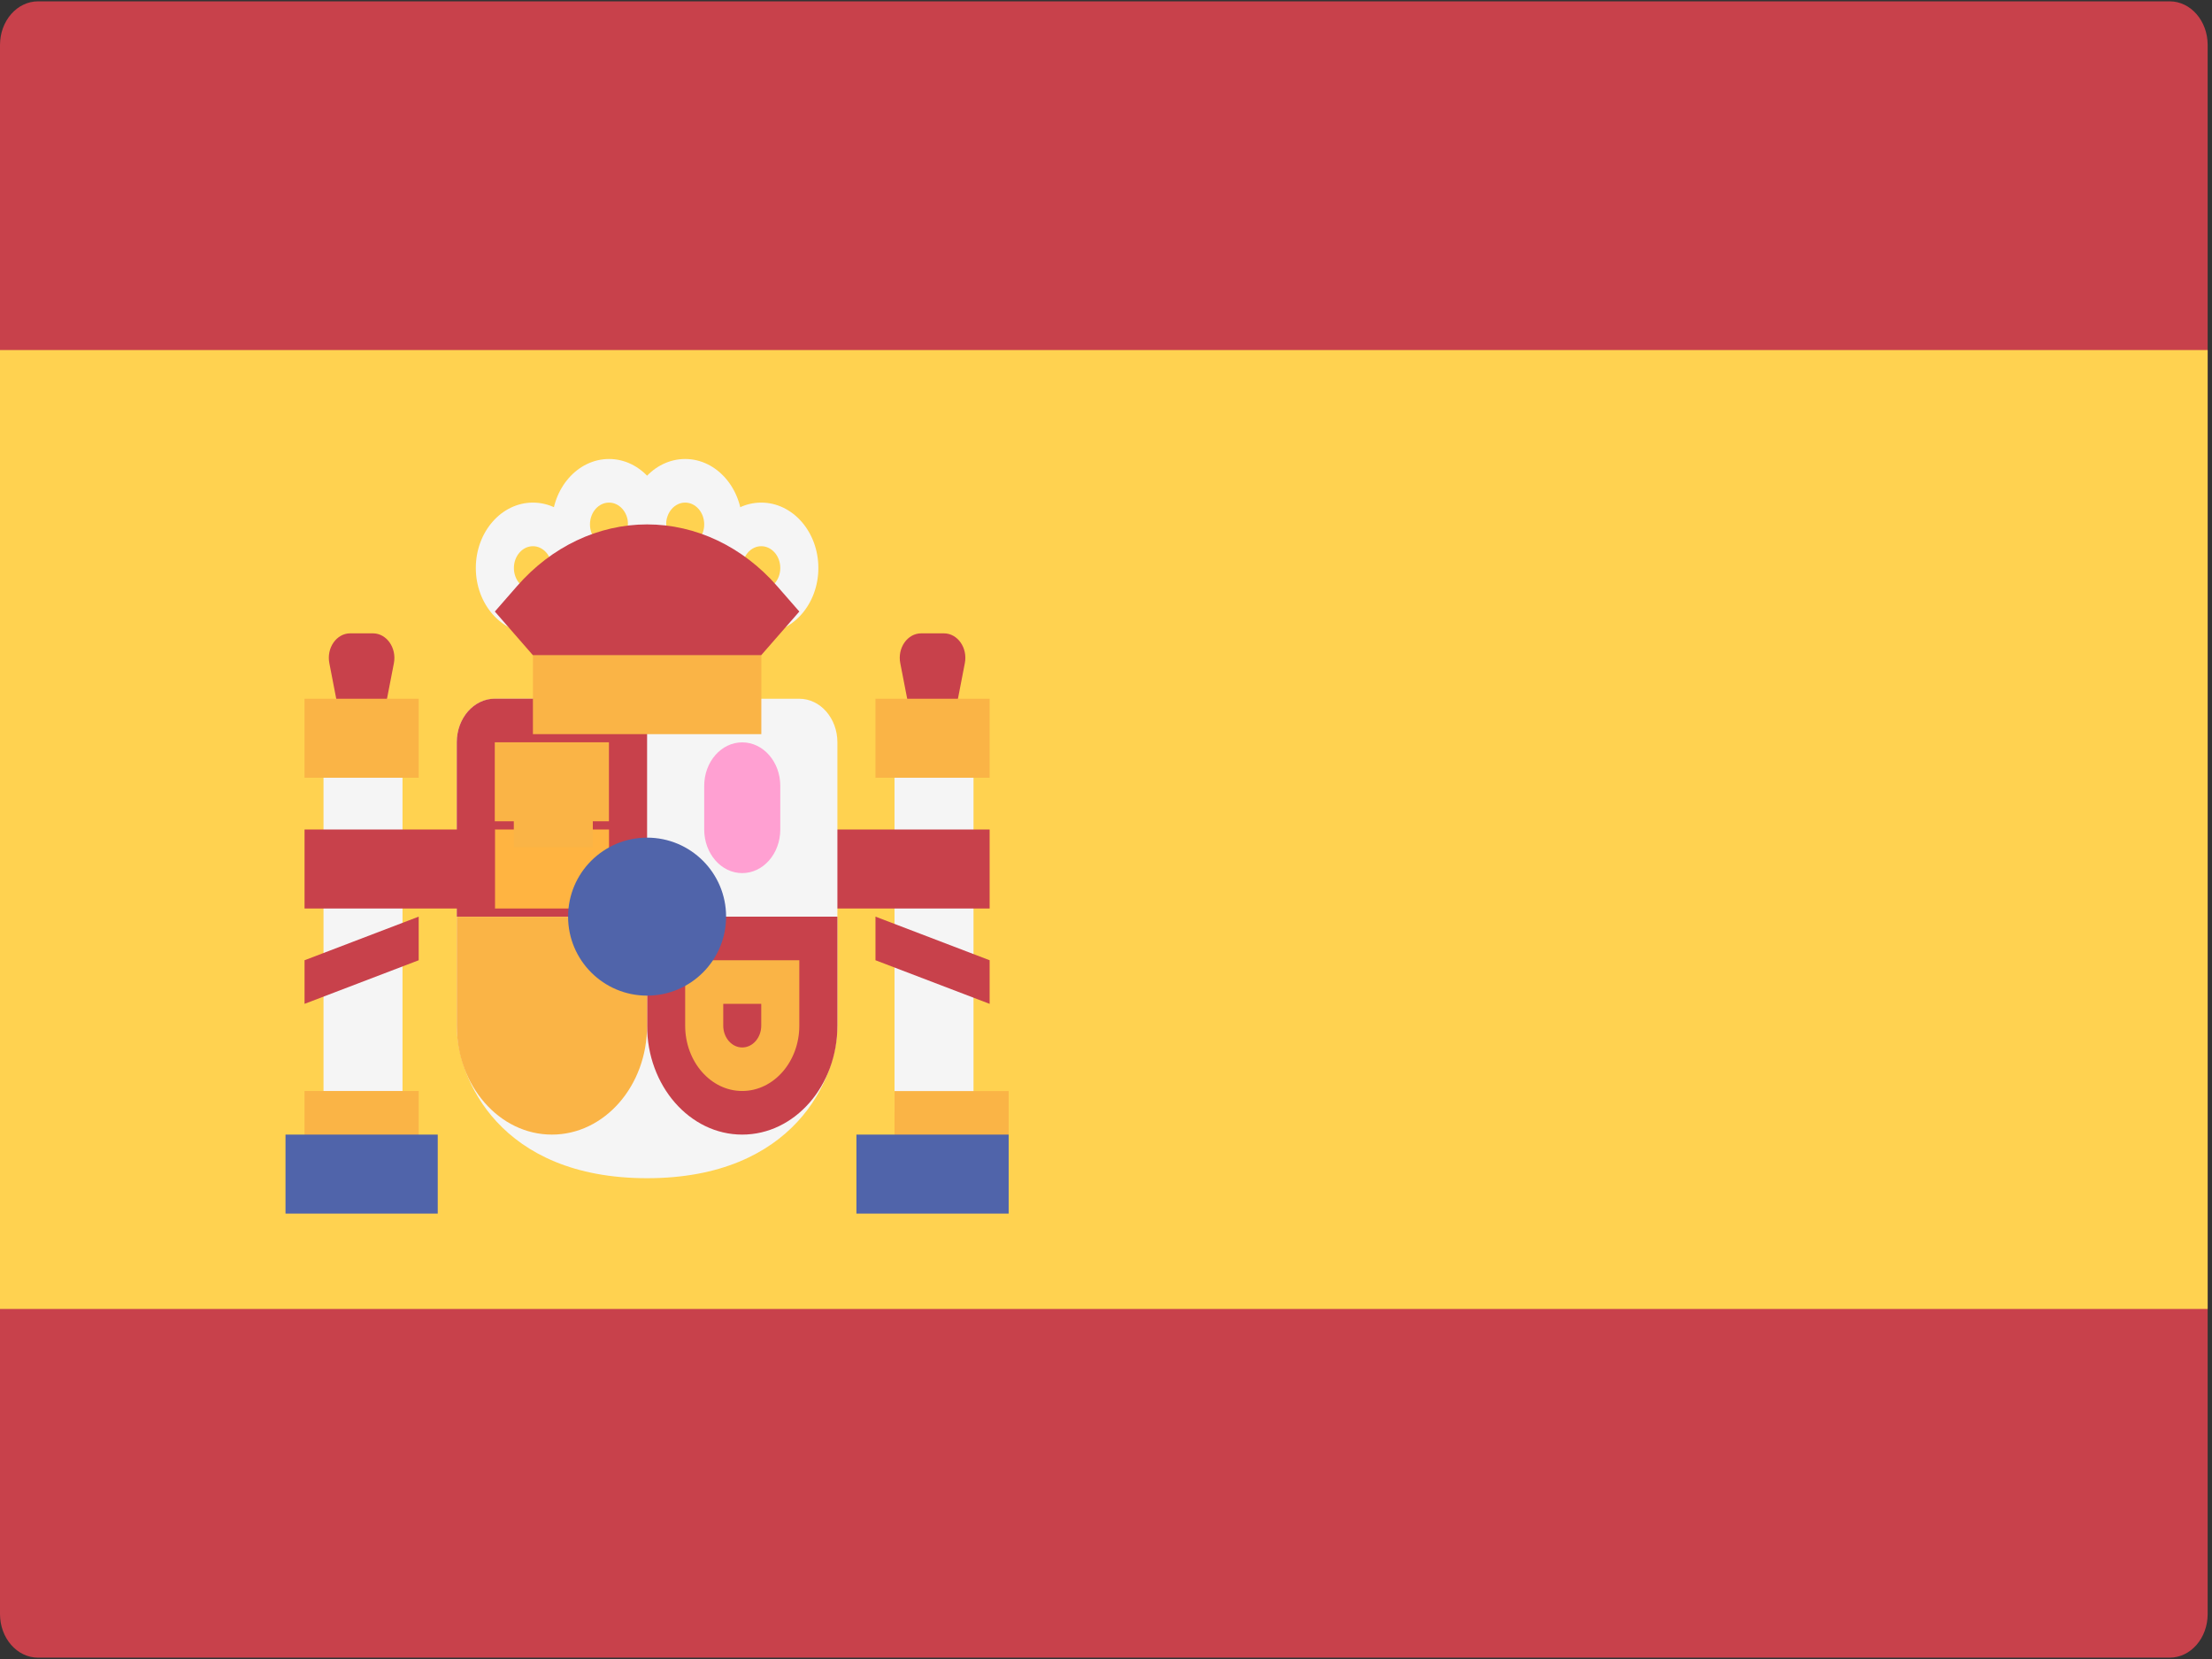 <?xml version="1.0" encoding="UTF-8"?>
<svg width="28px" height="21px" viewBox="0 0 28 21" version="1.1" xmlns="http://www.w3.org/2000/svg" xmlns:xlink="http://www.w3.org/1999/xlink">
    <rect x="0" y="0" width="28" height="21" fill="#333333" stroke="none"/>
    <!-- Generator: Sketch 48.2 (47327) - http://www.bohemiancoding.com/sketch -->
    <title>001-spain</title>
    <desc>Created with Sketch.</desc>
    <defs></defs>
    <g id="Home-page" stroke="none" stroke-width="1" fill="none" fill-rule="evenodd" transform="translate(-1206, -4053)">
        <g id="001-spain" transform="translate(1206, 4053)">
            <path d="M0.482,20.983 L27.464,20.983 C27.73,20.983 27.945,20.736 27.945,20.431 L27.945,0.569 C27.945,0.264 27.73,0.017 27.464,0.017 L0.482,0.017 C0.216,0.017 0,0.264 0,0.569 L0,20.431 C0,20.736 0.216,20.983 0.482,20.983 Z" id="Shape" fill="#C8414B" fill-rule="nonzero"></path>
            <rect id="Rectangle-path" fill="#FFD250" fill-rule="nonzero" x="0" y="4.431" width="27.945" height="12.138"></rect>
            <path d="M11.805,10.5 L12.213,8.395 C12.251,8.201 12.122,8.017 11.948,8.017 L11.661,8.017 C11.487,8.017 11.358,8.201 11.396,8.395 L11.805,10.5 Z" id="Shape" fill="#C8414B" fill-rule="nonzero"></path>
            <rect id="Rectangle-path" fill="#F5F5F5" fill-rule="nonzero" x="11.323" y="9.396" width="1" height="4.689"></rect>
            <rect id="Rectangle-path" fill="#FAB446" fill-rule="nonzero" x="11.082" y="8.845" width="1.445" height="1"></rect>
            <g id="Group" transform="translate(4.148, 8)" fill="#C8414B" fill-rule="nonzero">
                <rect id="Rectangle-path" x="5.97" y="2.5" width="2.409" height="1"></rect>
                <polygon id="Shape" points="8.379 4.707 6.934 4.155 6.934 3.603 8.379 4.155"></polygon>
                <path d="M0.429,2.5 L0.838,0.395 C0.875,0.201 0.746,0.017 0.573,0.017 L0.285,0.017 C0.112,0.017 -0.017,0.201 0.021,0.395 L0.429,2.5 Z" id="Shape"></path>
            </g>
            <path d="M6.264,8.845 C5.998,8.845 5.782,9.092 5.782,9.397 L5.782,12.983 C5.782,13.653 6.328,14.914 8.191,14.914 C10.054,14.914 10.6,13.653 10.6,12.983 L10.6,9.397 C10.6,9.092 10.384,8.845 10.118,8.845 L6.264,8.845 Z" id="Shape" fill="#F5F5F5" fill-rule="nonzero"></path>
            <g id="Group" transform="translate(5.731, 8.812)" fill="#C8414B" fill-rule="nonzero">
                <path d="M2.46,2.791 L0.051,2.791 L0.051,0.584 C0.051,0.279 0.267,0.032 0.533,0.032 L2.46,0.032 L2.46,2.791 Z" id="Shape"></path>
                <path d="M2.46,2.791 L4.869,2.791 L4.869,4.17 C4.869,4.932 4.33,5.55 3.664,5.55 C2.999,5.55 2.46,4.932 2.46,4.17 L2.46,2.791 Z" id="Shape"></path>
            </g>
            <path d="M5.782,11.604 L8.191,11.604 L8.191,12.983 C8.191,13.745 7.652,14.362 6.986,14.362 C6.321,14.362 5.782,13.745 5.782,12.983 L5.782,11.604 Z" id="Shape" fill="#FAB446" fill-rule="nonzero"></path>
            <g id="Group" transform="translate(6.222, 11.562)"></g>
            <rect id="Rectangle-path" fill="#FFB441" fill-rule="nonzero" x="6.264" y="10.5" width="1.445" height="1"></rect>
            <g id="Group" transform="translate(6.222, 9.375)" fill="#FAB446" fill-rule="nonzero">
                <rect id="Rectangle-path" x="0.041" y="0.021" width="1.445" height="1"></rect>
                <rect id="Rectangle-path" x="0.282" y="0.349" width="1" height="1"></rect>
            </g>
            <rect id="Rectangle-path" fill="#F5F5F5" fill-rule="nonzero" x="4.095" y="9.396" width="1" height="4.689"></rect>
            <g id="Group" transform="translate(3.821, 8.812)" fill="#FAB446" fill-rule="nonzero">
                <rect id="Rectangle-path" x="0.034" y="4.998" width="1.445" height="1"></rect>
                <rect id="Rectangle-path" x="0.034" y="0.033" width="1.445" height="1"></rect>
            </g>
            <rect id="Rectangle-path" fill="#5064AA" fill-rule="nonzero" x="3.614" y="14.362" width="1.927" height="1"></rect>
            <rect id="Rectangle-path" fill="#FAB446" fill-rule="nonzero" x="11.323" y="13.811" width="1.445" height="1"></rect>
            <rect id="Rectangle-path" fill="#5064AA" fill-rule="nonzero" x="10.841" y="14.362" width="1.927" height="1"></rect>
            <rect id="Rectangle-path" fill="#FAB446" fill-rule="nonzero" x="6.746" y="8.293" width="2.891" height="1"></rect>
            <g id="Group" transform="translate(6.004, 5.75)" fill="#F5F5F5" fill-rule="nonzero">
                <path d="M1.705,1.716 C1.307,1.716 0.982,1.344 0.982,0.888 C0.982,0.432 1.307,0.06 1.705,0.06 C2.104,0.06 2.428,0.432 2.428,0.888 C2.428,1.344 2.104,1.716 1.705,1.716 Z M1.705,0.612 C1.572,0.612 1.464,0.736 1.464,0.888 C1.464,1.04 1.572,1.164 1.705,1.164 C1.838,1.164 1.946,1.04 1.946,0.888 C1.946,0.736 1.838,0.612 1.705,0.612 Z" id="Shape"></path>
                <path d="M2.669,1.716 C2.27,1.716 1.946,1.344 1.946,0.888 C1.946,0.432 2.27,0.06 2.669,0.06 C3.067,0.06 3.392,0.432 3.392,0.888 C3.392,1.344 3.067,1.716 2.669,1.716 Z M2.669,0.612 C2.536,0.612 2.428,0.736 2.428,0.888 C2.428,1.04 2.536,1.164 2.669,1.164 C2.802,1.164 2.91,1.04 2.91,0.888 C2.91,0.736 2.802,0.612 2.669,0.612 Z" id="Shape"></path>
                <path d="M3.632,2.267 C3.234,2.267 2.91,1.896 2.91,1.44 C2.91,0.983 3.234,0.612 3.632,0.612 C4.031,0.612 4.355,0.983 4.355,1.44 C4.355,1.896 4.031,2.267 3.632,2.267 Z M3.632,1.164 C3.5,1.164 3.392,1.288 3.392,1.44 C3.392,1.592 3.5,1.716 3.632,1.716 C3.765,1.716 3.873,1.592 3.873,1.44 C3.873,1.288 3.765,1.164 3.632,1.164 Z" id="Shape"></path>
                <path d="M0.742,2.267 C0.343,2.267 0.019,1.896 0.019,1.44 C0.019,0.983 0.343,0.612 0.742,0.612 C1.14,0.612 1.464,0.983 1.464,1.44 C1.464,1.896 1.14,2.267 0.742,2.267 Z M0.742,1.164 C0.609,1.164 0.501,1.288 0.501,1.44 C0.501,1.592 0.609,1.716 0.742,1.716 C0.874,1.716 0.982,1.592 0.982,1.44 C0.982,1.288 0.874,1.164 0.742,1.164 Z" id="Shape"></path>
            </g>
            <path d="M9.636,12.707 L9.636,12.983 C9.636,13.135 9.528,13.259 9.395,13.259 C9.263,13.259 9.155,13.135 9.155,12.983 L9.155,12.707 L9.636,12.707 Z M10.118,12.155 L8.673,12.155 L8.673,12.983 C8.673,13.439 8.997,13.81 9.395,13.81 C9.794,13.81 10.118,13.439 10.118,12.983 L10.118,12.155 L10.118,12.155 Z" id="Shape" fill="#FAB446" fill-rule="nonzero"></path>
            <path d="M9.395,11.052 C9.129,11.052 8.914,10.805 8.914,10.5 L8.914,9.948 C8.914,9.644 9.129,9.397 9.395,9.397 C9.662,9.397 9.877,9.644 9.877,9.948 L9.877,10.5 C9.877,10.805 9.662,11.052 9.395,11.052 Z" id="Shape" fill="#FFA0D2" fill-rule="nonzero"></path>
            <ellipse id="Oval" fill="#5064AA" fill-rule="nonzero" cx="8.191" cy="11.603" rx="1" ry="1"></ellipse>
            <path d="M6.745,8.293 L6.264,7.741 L6.546,7.418 C6.982,6.919 7.574,6.638 8.191,6.638 C8.808,6.638 9.4,6.919 9.836,7.418 L10.118,7.741 L9.636,8.293 L6.745,8.293 Z" id="Shape" fill="#C8414B" fill-rule="nonzero"></path>
            <g id="Group" transform="translate(6.932, 7.438)"></g>
            <g id="Group" transform="translate(3.821, 10.5)" fill="#C8414B" fill-rule="nonzero">
                <rect id="Rectangle-path" x="0.034" y="6.25e-05" width="2.409" height="1"></rect>
                <polygon id="Shape" points="0.034 2.207 1.479 1.655 1.479 1.103 0.034 1.655"></polygon>
            </g>
        </g>
    </g>
</svg>